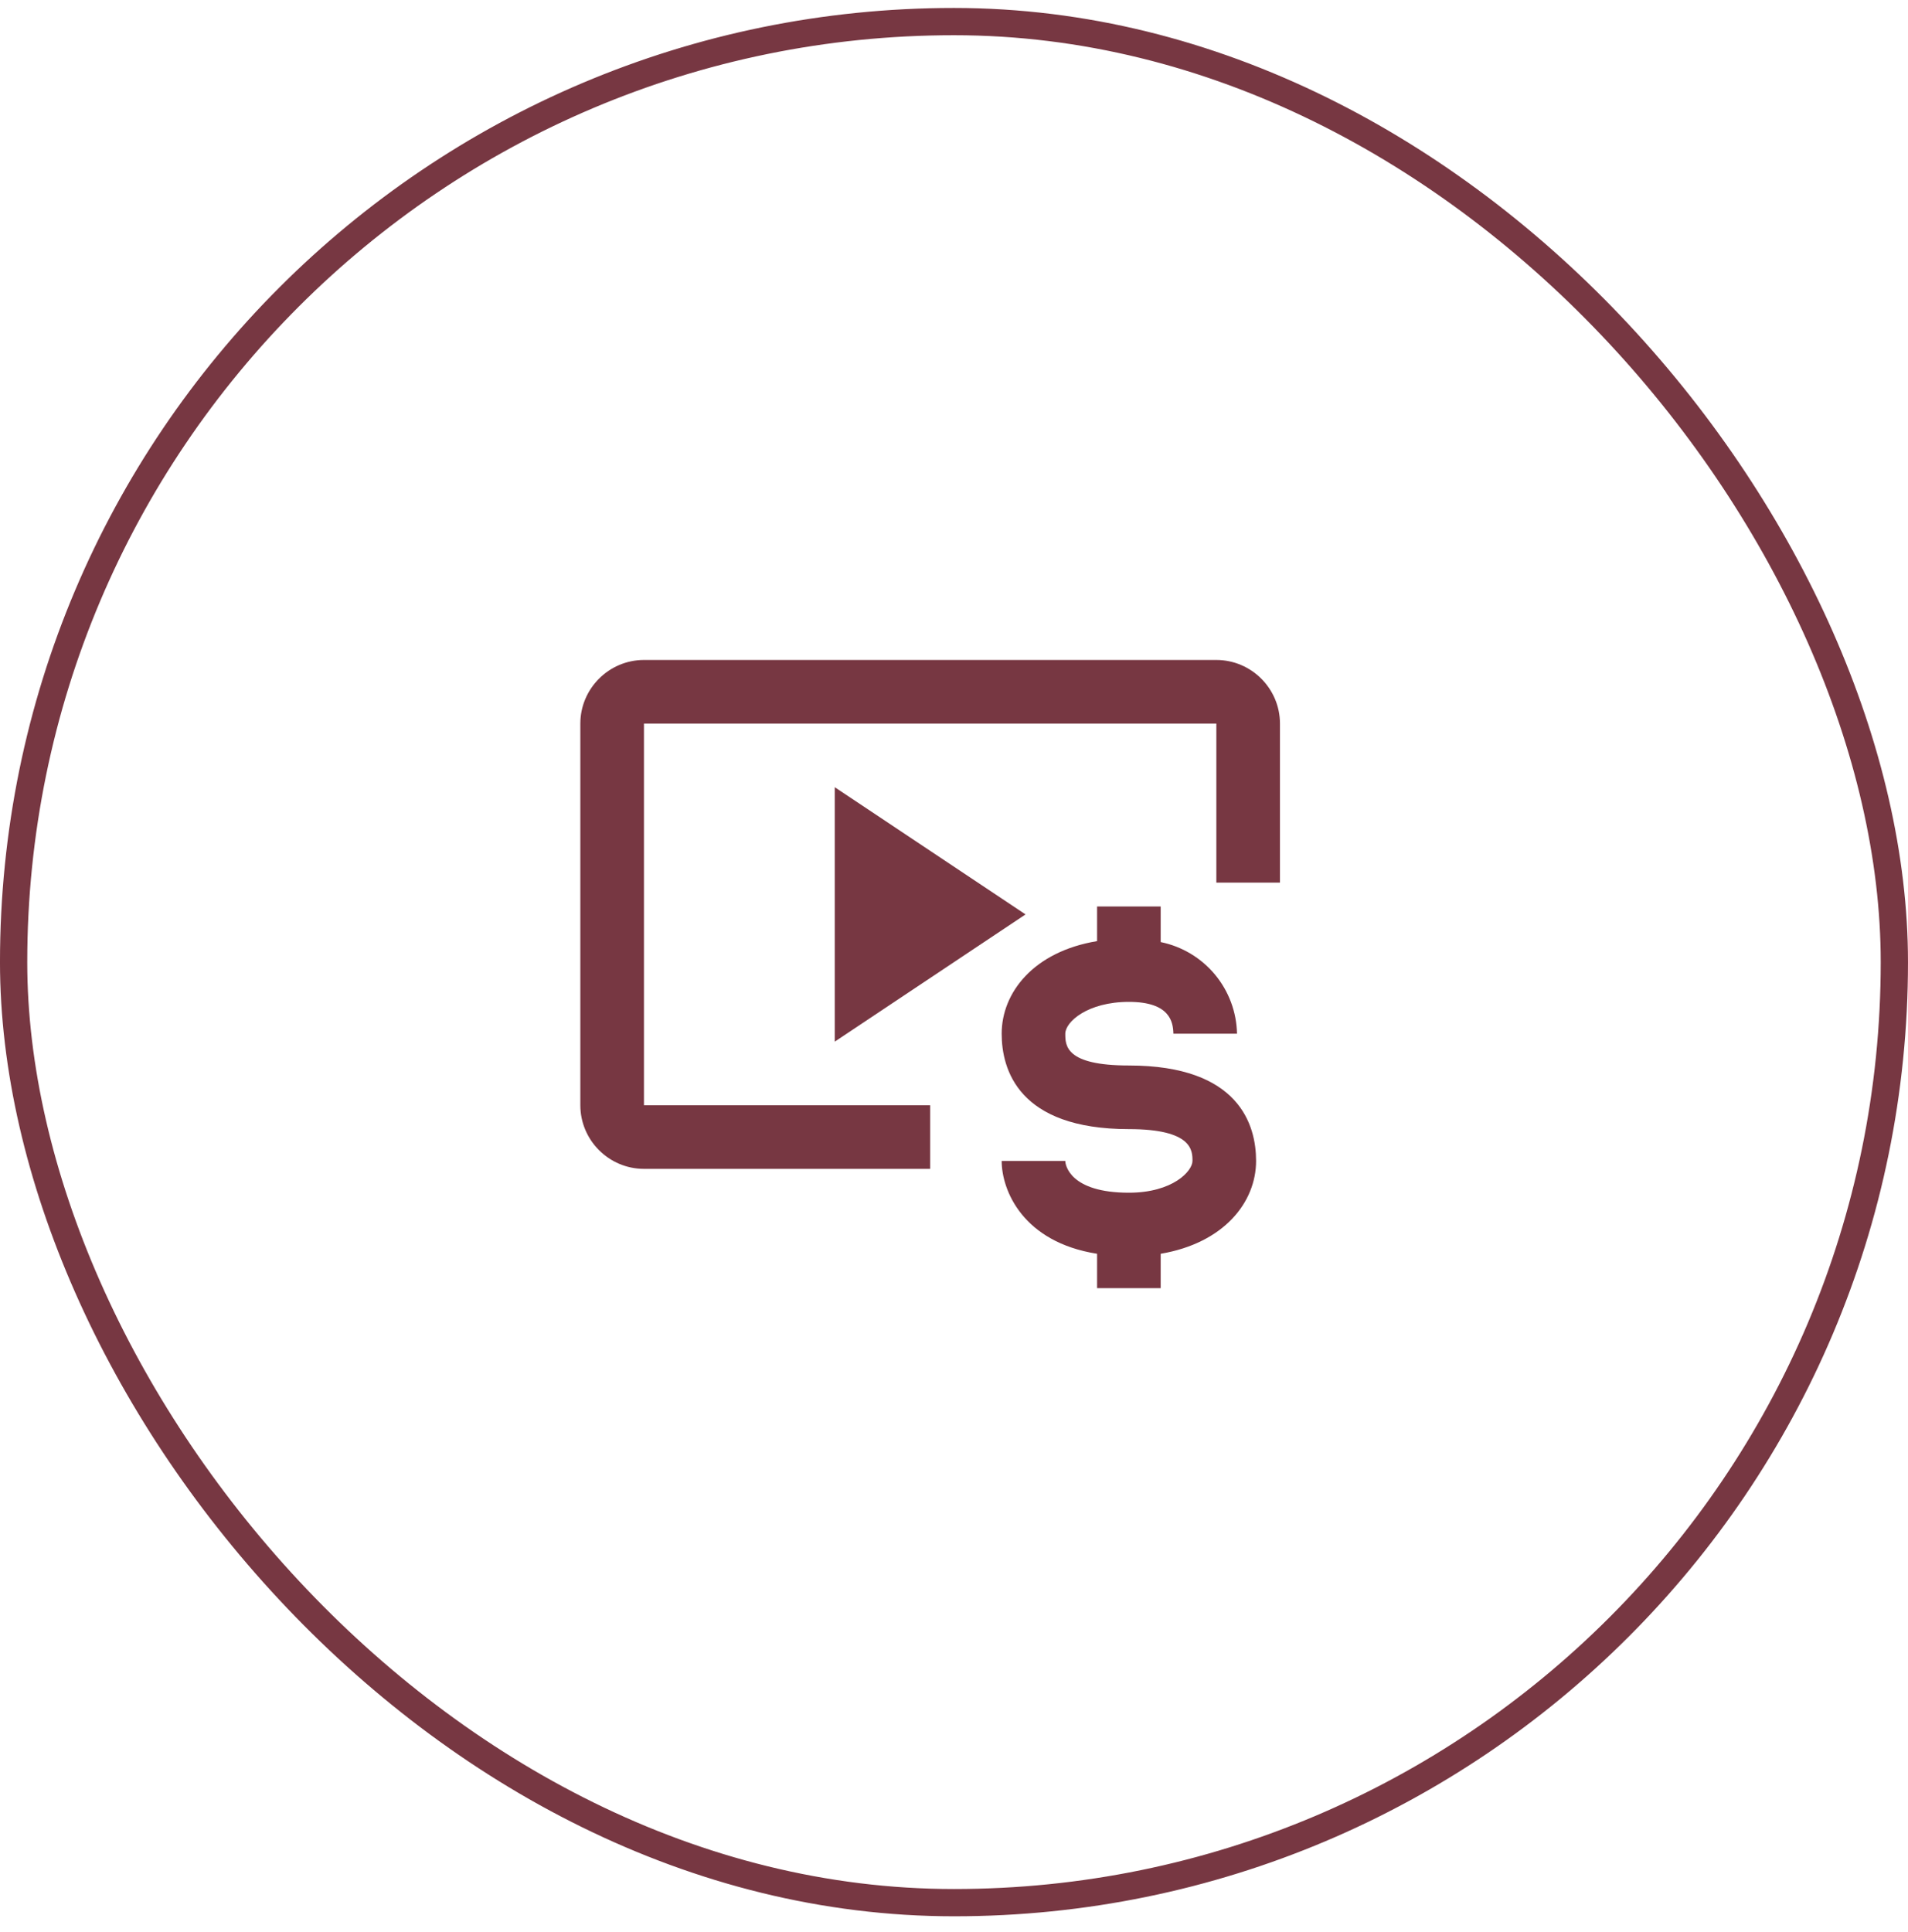 <svg width="80" height="81" viewBox="0 0 80 81" fill="none" xmlns="http://www.w3.org/2000/svg">
<rect x="0.571" y="0.905" width="78.857" height="78.857" rx="39.429" stroke="#773742" stroke-width="1.143"/>
<g clip-path="url(#clip0_271_125)">
<path d="M27 30.333H51V37H53.667V30.333C53.667 28.867 52.467 27.667 51 27.667H27C25.533 27.667 24.333 28.867 24.333 30.333V46.333C24.333 47.8 25.533 49 27 49H39V46.333H27V30.333Z" fill="#773742"/>
<path d="M43 38.333L35 33V43.667L43 38.333Z" fill="#773742"/>
<path d="M47.333 44.667C44.666 44.667 44.666 43.827 44.666 43.334C44.666 42.84 45.599 42 47.333 42C49.066 42 49.186 42.853 49.199 43.334H51.866C51.848 42.425 51.521 41.55 50.94 40.852C50.358 40.154 49.556 39.675 48.666 39.493V38H45.999V39.453C43.333 39.894 41.999 41.614 41.999 43.334C41.999 44.827 42.693 47.334 47.333 47.334C49.999 47.334 49.999 48.24 49.999 48.667C49.999 49.093 49.173 50 47.333 50C44.879 50 44.666 48.853 44.666 48.667H41.999C41.999 49.894 42.879 52.067 45.999 52.56V54H48.666V52.56C51.333 52.107 52.666 50.387 52.666 48.667C52.666 47.173 51.973 44.667 47.333 44.667Z" fill="#773742"/>
</g>
<defs>
<clipPath id="clip0_271_125">
<rect width="32" height="32" fill="white" transform="translate(23 25)"/>
</clipPath>
</defs>
</svg>
